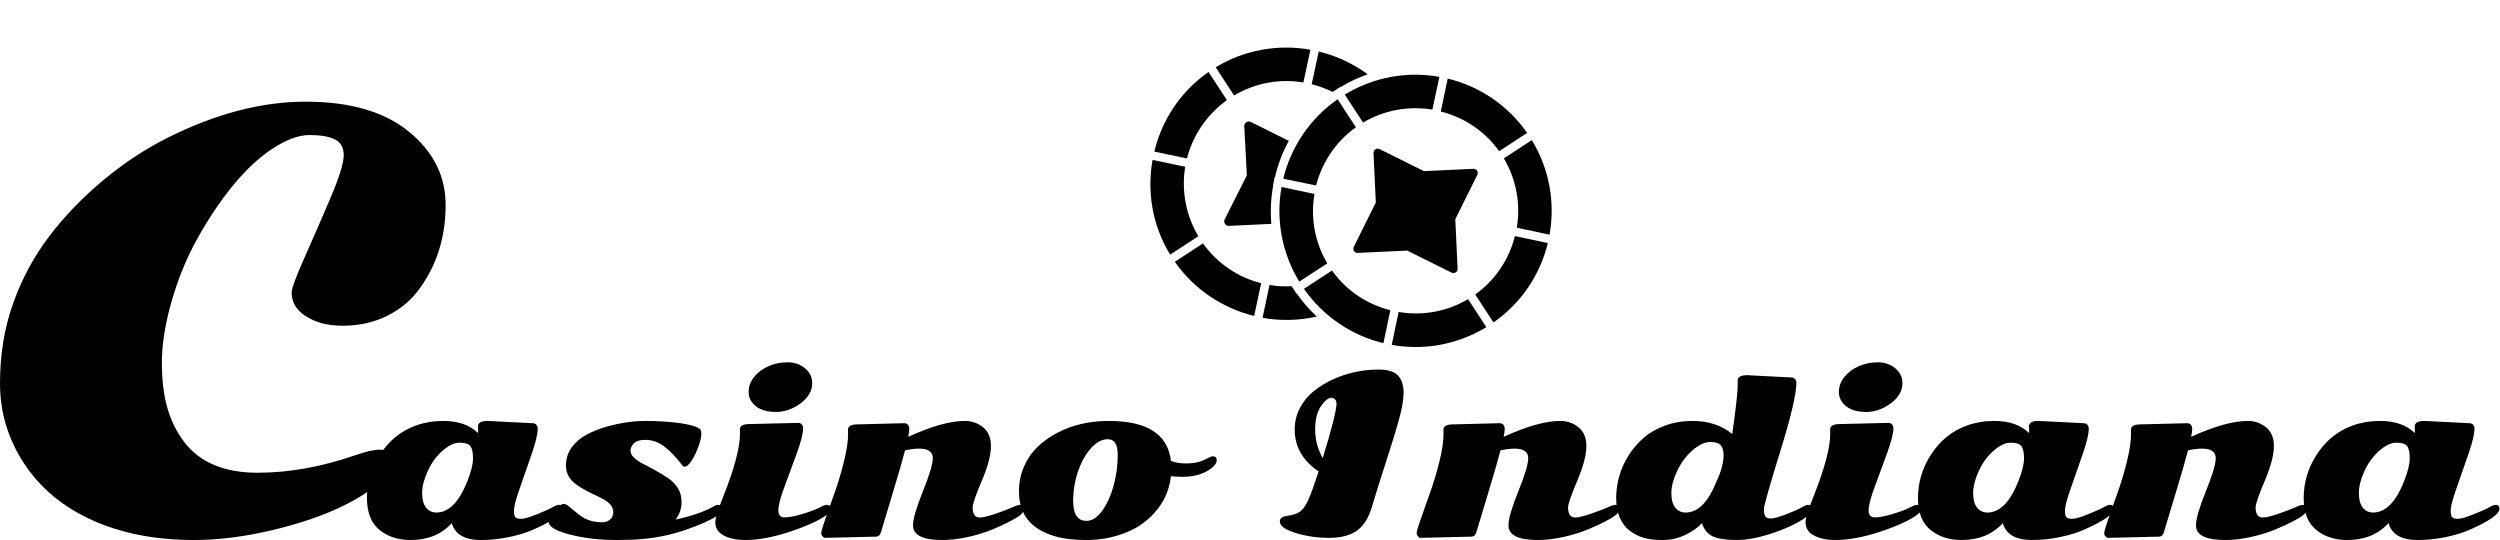 <svg xmlns:xlink="http://www.w3.org/1999/xlink" xmlns="http://www.w3.org/2000/svg" style="overflow: visible;" viewBox="0 228.27 493.24 106.54"><path text="asino Indiana" fill="#000000" space="preserve" text-anchor="middle" offset="0.5" font-scale="contain" font-size="50" font-family="Sonsie One" transform="matrix(0.795, 0, 0, 0.874, 280.097, 333.958)" data-fl-textpath="" font-style="normal" font-weight="400" letter-spacing="2" data-uid="o-3d965b7965214033bf1ce98243e841e9" d="M-244.019-5.225L-244.019-5.225Q-239.429-5.225 -236.353-12.256L-236.353-12.256Q-234.937-15.479 -234.937-17.48Q-234.937-19.482 -235.608-20.239Q-236.28-20.996 -238.245-20.996Q-240.21-20.996 -242.493-19.177Q-244.776-17.358 -246.168-14.6Q-247.559-11.841 -247.559-9.631Q-247.559-7.422 -246.583-6.323Q-245.606-5.225 -244.019-5.225ZM-231.324-25.903L-231.324-25.903L-220.142-25.391Q-219.507-25.391 -219.19-25.012Q-218.873-24.634 -218.873-24.17L-218.873-24.17Q-218.873-22.388 -220.35-18.494Q-221.827-14.6 -223.304-10.779Q-224.781-6.958 -224.781-5.725Q-224.781-4.492 -224.402-4.15Q-224.024-3.809 -222.95-3.809Q-221.876-3.809 -219.031-4.846Q-216.187-5.884 -215.174-6.421Q-214.161-6.958 -213.624-6.958L-213.624-6.958Q-212.671-6.958 -212.671-6.104L-212.671-6.104Q-212.671-4.297 -219.996-1.367L-219.996-1.367Q-222.461-0.366 -225.94 0.305Q-229.419 0.977 -233.008 0.977L-233.008 0.977Q-238.99 0.977 -240.21-2.832L-240.21-2.832Q-244.019 0.977 -250.464 0.977L-250.464 0.977Q-254.883 0.977 -257.935-1.147L-257.935-1.147Q-261.255-3.467 -261.255-8.447L-261.255-8.447Q-261.255-13.696 -258.155-18.115L-258.155-18.115Q-254.761-23.023 -249.073-24.878L-249.073-24.878Q-245.923-25.903 -242.31-25.903L-242.31-25.903Q-236.768-25.903 -233.692-23.169L-233.692-23.169Q-233.668-23.315 -233.668-23.633L-233.668-23.633L-233.692-24.683Q-233.692-25.903 -231.324-25.903ZM-197.683 0.952L-197.683 0.952Q-198.293 0.977 -199.49 0.977L-199.49 0.977Q-205.105 0.977 -210.073-0.073Q-215.042-1.123-215.945-2.515L-215.945-2.515Q-216.238-2.954-216.238-3.613Q-216.238-4.272 -214.675-5.725Q-213.113-7.178 -212.527-7.178Q-211.941-7.178 -211.318-6.75Q-210.696-6.323 -209.939-5.713Q-209.182-5.103 -208.254-4.492L-208.254-4.492Q-206.033-3.027 -202.908-3.027L-202.908-3.027Q-201.663-3.027 -200.894-3.662Q-200.125-4.297 -200.125-5.261Q-200.125-6.226 -200.772-6.934Q-201.418-7.642 -202.456-8.166Q-203.494-8.691 -204.739-9.216Q-205.984-9.741 -207.241-10.364Q-208.499-10.986 -209.548-11.719L-209.548-11.719Q-211.868-13.354 -211.868-15.784Q-211.868-18.213 -210.391-19.995Q-208.914-21.777 -206.668-22.852Q-204.421-23.926 -201.589-24.658L-201.589-24.658Q-196.609-25.903 -192.178-25.903Q-187.747-25.903 -183.926-25.452Q-180.105-25 -178.665-24.121L-178.665-24.121Q-178.274-23.901 -178.274-22.961Q-178.274-22.021 -178.933-20.276Q-179.592-18.53 -180.606-17.053Q-181.619-15.576 -182.424-15.576L-182.424-15.576Q-182.742-15.576 -182.961-15.845L-182.961-15.845Q-185.281-18.628 -187.466-20.129Q-189.651-21.631 -192.214-21.631L-192.214-21.631Q-194.168-21.631 -195.01-20.837Q-195.852-20.044 -195.852-19.189Q-195.852-18.335 -194.912-17.554Q-193.972-16.773 -192.568-16.138Q-191.165-15.503 -189.517-14.661Q-187.869-13.818 -186.465-12.952Q-185.061-12.085 -184.121-10.779Q-183.181-9.473 -183.181-7.495Q-183.181-5.518 -184.622-3.638L-184.622-3.638Q-178.567-4.858 -175.149-6.641L-175.149-6.641Q-174.563-6.958 -174.148-6.958L-174.148-6.958Q-173.22-6.958 -173.22-6.03L-173.22-6.03Q-173.22-5.249 -174.172-4.602Q-175.125-3.955 -177.322-3.04Q-179.519-2.124 -182.546-1.196L-182.546-1.196Q-189.602 0.952 -197.683 0.952ZM-150.761-34.424L-150.761-34.424Q-150.761-31.811 -153.654-29.871Q-156.547-27.93 -159.758-27.93Q-162.968-27.93 -164.75-29.236Q-166.533-30.542 -166.533-32.422Q-166.533-34.302 -165.166-35.84Q-163.798-37.378 -161.613-38.257Q-159.428-39.136 -156.865-39.136Q-154.301-39.136 -152.531-37.781Q-150.761-36.426 -150.761-34.424ZM-157.622-4.126L-157.622-4.126Q-155.961-4.126 -153.117-4.919Q-150.273-5.713 -148.979-6.335Q-147.685-6.958 -147.172-6.958L-147.172-6.958Q-146.147-6.958 -146.147-5.933L-146.147-5.933Q-146.147-5.469 -146.904-4.883L-146.904-4.883Q-149.394-3.027 -155.864-1.025Q-162.334 0.977 -167.412 0.977L-167.412 0.977Q-170.561 0.977 -172.685-0.024Q-174.809-1.025 -174.809-3.076L-174.809-3.076Q-174.809-4.321 -172.685-9.18L-172.685-9.18Q-168.681-18.384 -168.681-23.047L-168.681-23.047L-168.706-23.975Q-168.706-25.195 -166.337-25.195L-166.337-25.195L-154.277-25.464Q-153.642-25.464 -153.325-25.085Q-153.007-24.707 -153.007-24.243L-153.007-24.243Q-153.007-22.559 -154.545-18.689Q-156.084-14.819 -157.622-11.084Q-159.16-7.349 -159.16-5.737Q-159.16-4.126 -157.622-4.126ZM-99.152-6.958L-99.152-6.958Q-98.249-6.958 -98.249-6.116Q-98.249-5.273 -99.14-4.639Q-100.031-4.004 -101.764-3.186Q-103.498-2.368 -106.073-1.392Q-108.649-0.415 -112.03 0.281Q-115.412 0.977 -118.488 0.977L-118.488 0.977Q-125.739 0.977 -125.739-2.344L-125.739-2.344Q-125.739-4.492 -123.285-10.022Q-120.832-15.552 -120.832-17.48L-120.832-17.48Q-120.832-19.653 -124.225-19.653L-124.225-19.653Q-125.763-19.653 -127.716-19.263L-127.716-19.263Q-128.644-15.991 -131.024-8.862Q-133.405-1.733 -133.71-0.757Q-134.015 0.22 -135.016 0.22L-135.016 0.22L-147.589 0.488Q-147.858 0.488 -148.188 0.159Q-148.517-0.171 -148.517-0.623Q-148.517-1.074 -147.48-3.821Q-146.442-6.567 -145.185-9.729Q-143.927-12.891 -142.89-16.687Q-141.852-20.483 -141.852-22.974L-141.852-22.974L-141.877-23.901Q-141.877-25.122 -139.508-25.122L-139.508-25.122L-127.936-25.391Q-127.301-25.391 -126.984-25.012Q-126.667-24.634 -126.667-24.084Q-126.667-23.535 -126.935-22.314L-126.935-22.314Q-118.341-25.903 -112.824-25.903L-112.824-25.903Q-110.48-25.903 -108.551-24.609L-108.551-24.609Q-106.403-23.169 -106.403-20.239L-106.403-20.239Q-106.403-17.236 -108.673-12.378Q-110.944-7.519 -110.944-6.372L-110.944-6.372Q-110.944-4.102 -109.137-4.102L-109.137-4.102Q-107.99-4.102 -105.219-4.968Q-102.448-5.835 -101.117-6.396Q-99.787-6.958 -99.152-6.958ZM-94.857-1.636L-94.857-1.636Q-99.447-4.394 -99.447-10.01L-99.447-10.01Q-99.447-12.94 -98.238-15.515Q-97.03-18.091 -94.918-19.971Q-92.806-21.851 -89.999-23.193L-89.999-23.193Q-84.383-25.903 -77.132-25.903L-77.132-25.903Q-62.874-25.903 -61.727-16.87L-61.727-16.87Q-60.018-16.309 -58.199-16.309Q-56.38-16.309 -55.16-16.577Q-53.939-16.846 -52.853-17.383Q-51.766-17.92 -51.302-17.92L-51.302-17.92Q-50.374-17.92 -50.374-17.017Q-50.374-16.113 -51.815-15.137L-51.815-15.137Q-54.525-13.281 -58.993-13.281L-58.993-13.281Q-60.677-13.281 -61.727-13.452L-61.727-13.452Q-62.508-7.3 -68.075-3.223L-68.075-3.223Q-70.736-1.27 -74.605-0.146Q-78.475 0.977 -82.613 0.977Q-86.751 0.977 -89.706 0.33Q-92.66-0.317 -94.857-1.636ZM-85.995-7.861L-85.995-7.861Q-85.995-3.345 -82.699-3.345L-82.699-3.345Q-80.599-3.345 -78.78-5.64Q-76.961-7.935 -75.948-11.328Q-74.935-14.722 -74.935-18.25Q-74.935-21.777 -77.401-21.777L-77.401-21.777Q-79.549-21.777 -81.563-19.751Q-83.578-17.725 -84.786-14.49Q-85.995-11.255 -85.995-7.861ZM-25.085-14.502L-25.085-14.502Q-31.018-18.164 -31.018-23.975L-31.018-23.975Q-31.018-26.563 -29.724-28.809Q-28.43-31.055 -26.306-32.617Q-24.182-34.18 -21.472-35.303L-21.472-35.303Q-16.126-37.5 -10.193-37.5L-10.193-37.5Q-6.506-37.5 -5.164-35.938L-5.164-35.938Q-3.992-34.546 -3.992-32.312Q-3.992-30.078 -5.054-26.502Q-6.116-22.925 -8.398-16.541Q-10.681-10.156 -11.853-6.506Q-13.025-2.856 -15.515-1.184Q-18.005 0.488 -22.461 0.488Q-26.917 0.488 -30.811-0.623Q-34.705-1.733 -34.705-3.174L-34.705-3.174Q-34.705-4.272 -33.069-4.443L-33.069-4.443Q-30.652-4.736 -29.565-5.518Q-28.479-6.299 -27.527-8.301Q-26.575-10.303 -25.085-14.502ZM-20.642-29.81L-20.642-29.81Q-20.642-30.395 -20.996-30.762Q-21.35-31.128 -21.887-31.128Q-22.424-31.128 -23.035-30.725Q-23.645-30.322 -24.304-29.492L-24.304-29.492Q-25.94-27.515 -25.94-24.023Q-25.94-20.532 -24.06-17.505L-24.06-17.505Q-20.642-27.661 -20.642-29.81ZM 48.619-6.958L 48.619-6.958Q 49.522-6.958  49.522-6.116Q 49.522-5.273  48.631-4.639Q 47.74-4.004  46.006-3.186Q 44.273-2.368  41.697-1.392Q 39.122-0.415  35.74 0.281Q 32.359 0.977  29.283 0.977L 29.283 0.977Q 22.032 0.977  22.032-2.344L 22.032-2.344Q 22.032-4.492  24.485-10.022Q 26.939-15.552  26.939-17.48L 26.939-17.48Q 26.939-19.653  23.545-19.653L 23.545-19.653Q 22.007-19.653  20.054-19.263L 20.054-19.263Q 19.127-15.991  16.746-8.862Q 14.366-1.733  14.061-0.757Q 13.755 0.22  12.754 0.22L 12.754 0.22L 0.181 0.488Q-0.087 0.488 -0.417 0.159Q-0.747-0.171 -0.747-0.623Q-0.747-1.074  0.291-3.821Q 1.329-6.567  2.586-9.729Q 3.843-12.891  4.881-16.687Q 5.919-20.483  5.919-22.974L 5.919-22.974L 5.894-23.901Q 5.894-25.122  8.262-25.122L 8.262-25.122L 19.835-25.391Q 20.469-25.391  20.787-25.012Q 21.104-24.634  21.104-24.084Q 21.104-23.535  20.835-22.314L 20.835-22.314Q 29.429-25.903  34.947-25.903L 34.947-25.903Q 37.291-25.903  39.219-24.609L 39.219-24.609Q 41.368-23.169  41.368-20.239L 41.368-20.239Q 41.368-17.236  39.097-12.378Q 36.827-7.519  36.827-6.372L 36.827-6.372Q 36.827-4.102  38.633-4.102L 38.633-4.102Q 39.781-4.102  42.552-4.968Q 45.323-5.835  46.653-6.396Q 47.984-6.958  48.619-6.958ZM 96.249-6.958L 96.249-6.958Q 97.347-6.958  97.347-5.957L 97.347-5.957Q 97.347-5.249  96.322-4.492L 96.322-4.492Q 93.587-2.49  88.155-0.757Q 82.723 0.977  78.67 0.977Q 74.618 0.977  72.701 0.134Q 70.785-0.708  70.052-2.832L 70.052-2.832Q 68.636-1.392  65.975-0.207Q 63.314 0.977  60.348 0.977Q 57.381 0.977  55.501 0.452Q 53.622-0.073  52.084-1.147Q 50.545-2.222  49.654-4.089Q 48.763-5.957  48.763-8.447Q 48.763-10.938  49.52-13.403Q 50.277-15.869  51.852-18.127Q 53.426-20.386  55.624-22.119Q 57.821-23.852  60.958-24.878Q 64.095-25.903  67.709-25.903L 67.709-25.903Q 73.641-25.903  77.572-22.949L 77.572-22.949Q 78.939-31.641  78.939-34.302L 78.939-34.302L 78.915-35.01Q 78.915-36.23  81.283-36.23L 81.283-36.23L 92.22-35.718Q 92.806-35.718  93.148-35.364Q 93.49-35.01  93.49-34.57L 93.49-34.57Q 93.49-30.762  89.461-18.957Q 85.433-7.153  85.433-6.006Q 85.433-4.858  85.763-4.37Q 86.092-3.882  87.142-3.882Q 88.192-3.882  90.755-4.761Q 93.319-5.64  94.613-6.299Q 95.907-6.958  96.249-6.958ZM 66-5.225L 66-5.225Q 70.589-5.225  73.666-12.256L 73.666-12.256Q 75.423-15.625  75.423-18.213L 75.423-18.213Q 75.423-19.629  74.752-20.386Q 74.081-21.143  72.091-21.143Q 70.101-21.143  67.733-19.287Q 65.365-17.432  63.912-14.636Q 62.459-11.841  62.459-9.631Q 62.459-7.422  63.436-6.323Q 64.413-5.225  66-5.225ZM 119.806-34.424L 119.806-34.424Q 119.806-31.811  116.913-29.871Q 114.02-27.93  110.81-27.93Q 107.599-27.93  105.817-29.236Q 104.035-30.542  104.035-32.422Q 104.035-34.302  105.402-35.84Q 106.769-37.378  108.954-38.257Q 111.139-39.136  113.703-39.136Q 116.266-39.136  118.036-37.781Q 119.806-36.426  119.806-34.424ZM 112.946-4.126L 112.946-4.126Q 114.606-4.126  117.45-4.919Q 120.294-5.713  121.588-6.335Q 122.882-6.958  123.395-6.958L 123.395-6.958Q 124.42-6.958  124.42-5.933L 124.42-5.933Q 124.42-5.469  123.664-4.883L 123.664-4.883Q 121.173-3.027  114.704-1.025Q 108.234 0.977  103.156 0.977L 103.156 0.977Q 100.006 0.977  97.882-0.024Q 95.758-1.025  95.758-3.076L 95.758-3.076Q 95.758-4.321  97.882-9.18L 97.882-9.18Q 101.886-18.384  101.886-23.047L 101.886-23.047L 101.862-23.975Q 101.862-25.195  104.23-25.195L 104.23-25.195L 116.291-25.464Q 116.925-25.464  117.243-25.085Q 117.56-24.707  117.56-24.243L 117.56-24.243Q 117.56-22.559  116.022-18.689Q 114.484-14.819  112.946-11.084Q 111.408-7.349  111.408-5.737Q 111.408-4.126  112.946-4.126ZM 140.898-5.225L 140.898-5.225Q 145.488-5.225  148.564-12.256L 148.564-12.256Q 149.98-15.479  149.98-17.48Q 149.98-19.482  149.309-20.239Q 148.637-20.996  146.672-20.996Q 144.707-20.996  142.424-19.177Q 140.141-17.358  138.749-14.6Q 137.358-11.841  137.358-9.631Q 137.358-7.422  138.334-6.323Q 139.311-5.225  140.898-5.225ZM 153.593-25.903L 153.593-25.903L 164.775-25.391Q 165.41-25.391  165.727-25.012Q 166.044-24.634  166.044-24.17L 166.044-24.17Q 166.044-22.388  164.567-18.494Q 163.09-14.6  161.613-10.779Q 160.136-6.958  160.136-5.725Q 160.136-4.492  160.515-4.15Q 160.893-3.809  161.967-3.809Q 163.041-3.809  165.886-4.846Q 168.73-5.884  169.743-6.421Q 170.756-6.958  171.293-6.958L 171.293-6.958Q 172.246-6.958  172.246-6.104L 172.246-6.104Q 172.246-4.297  164.921-1.367L 164.921-1.367Q 162.456-0.366  158.977 0.305Q 155.498 0.977  151.909 0.977L 151.909 0.977Q 145.927 0.977  144.707-2.832L 144.707-2.832Q 140.898 0.977  134.453 0.977L 134.453 0.977Q 130.034 0.977  126.982-1.147L 126.982-1.147Q 123.662-3.467  123.662-8.447L 123.662-8.447Q 123.662-13.696  126.762-18.115L 126.762-18.115Q 130.156-23.023  135.844-24.878L 135.844-24.878Q 138.994-25.903  142.607-25.903L 142.607-25.903Q 148.149-25.903  151.225-23.169L 151.225-23.169Q 151.249-23.315  151.249-23.633L 151.249-23.633L 151.225-24.683Q 151.225-25.903  153.593-25.903ZM 219.241-6.958L 219.241-6.958Q 220.144-6.958  220.144-6.116Q 220.144-5.273  219.253-4.639Q 218.362-4.004  216.628-3.186Q 214.895-2.368  212.319-1.392Q 209.744-0.415  206.362 0.281Q 202.981 0.977  199.905 0.977L 199.905 0.977Q 192.654 0.977  192.654-2.344L 192.654-2.344Q 192.654-4.492  195.107-10.022Q 197.561-15.552  197.561-17.48L 197.561-17.48Q 197.561-19.653  194.167-19.653L 194.167-19.653Q 192.629-19.653  190.676-19.263L 190.676-19.263Q 189.749-15.991  187.368-8.862Q 184.988-1.733  184.683-0.757Q 184.377 0.22  183.376 0.22L 183.376 0.22L 170.803 0.488Q 170.535 0.488  170.205 0.159Q 169.875-0.171  169.875-0.623Q 169.875-1.074  170.913-3.821Q 171.951-6.567  173.208-9.729Q 174.465-12.891  175.503-16.687Q 176.541-20.483  176.541-22.974L 176.541-22.974L 176.516-23.901Q 176.516-25.122  178.884-25.122L 178.884-25.122L 190.457-25.391Q 191.091-25.391  191.409-25.012Q 191.726-24.634  191.726-24.084Q 191.726-23.535  191.457-22.314L 191.457-22.314Q 200.051-25.903  205.569-25.903L 205.569-25.903Q 207.913-25.903  209.841-24.609L 209.841-24.609Q 211.99-23.169  211.99-20.239L 211.99-20.239Q 211.99-17.236  209.719-12.378Q 207.449-7.519  207.449-6.372L 207.449-6.372Q 207.449-4.102  209.255-4.102L 209.255-4.102Q 210.403-4.102  213.174-4.968Q 215.945-5.835  217.275-6.396Q 218.606-6.958  219.241-6.958ZM 236.622-5.225L 236.622-5.225Q 241.211-5.225  244.288-12.256L 244.288-12.256Q 245.704-15.479  245.704-17.48Q 245.704-19.482  245.032-20.239Q 244.361-20.996  242.396-20.996Q 240.43-20.996  238.147-19.177Q 235.865-17.358  234.473-14.6Q 233.082-11.841  233.082-9.631Q 233.082-7.422  234.058-6.323Q 235.035-5.225  236.622-5.225ZM 249.317-25.903L 249.317-25.903L 260.499-25.391Q 261.133-25.391  261.451-25.012Q 261.768-24.634  261.768-24.17L 261.768-24.17Q 261.768-22.388  260.291-18.494Q 258.814-14.6  257.337-10.779Q 255.86-6.958  255.86-5.725Q 255.86-4.492  256.238-4.15Q 256.617-3.809  257.691-3.809Q 258.765-3.809  261.609-4.846Q 264.454-5.884  265.467-6.421Q 266.48-6.958  267.017-6.958L 267.017-6.958Q 267.969-6.958  267.969-6.104L 267.969-6.104Q 267.969-4.297  260.645-1.367L 260.645-1.367Q 258.179-0.366  254.7 0.305Q 251.221 0.977  247.632 0.977L 247.632 0.977Q 241.651 0.977  240.43-2.832L 240.43-2.832Q 236.622 0.977  230.176 0.977L 230.176 0.977Q 225.757 0.977  222.706-1.147L 222.706-1.147Q 219.385-3.467  219.385-8.447L 219.385-8.447Q 219.385-13.696  222.486-18.115L 222.486-18.115Q 225.879-23.023  231.568-24.878L 231.568-24.878Q 234.717-25.903  238.331-25.903L 238.331-25.903Q 243.873-25.903  246.949-23.169L 246.949-23.169Q 246.973-23.315  246.973-23.633L 246.973-23.633L 246.949-24.683Q 246.949-25.903  249.317-25.903Z" style=""/><g transform="matrix(0.118, -0.077, 0.077, 0.118, 216.631, 256.699)" data-uid="o-080f5fa558c4479c962abf8cbf48be33"><path d="m1051 1706c-160-5-306-69-415-172l111-111c81 75 187 122 304 127zm40-156c117-5 223-52 304-127l111 111c-109 103-255 167-415 172zm333-155c74-81 121-187 126-304h156c-5 160-69 305-172 415zm126-344c-5-117-52-223-127-304l111-111c103 109 167 255 172 415zm-155-333c-81-74-187-121-304-126v-156c160 5 306 69 415 172zm-344-126c-117 5-223 52-304 126l-111-110c109-103 255-167 415-172zm-443 914c-103-109-167-255-172-415h156c5 117 52 223 127 304zm-172-455c5-160 69-306 172-415l111 111c-75 81-122 187-127 304z" transform="matrix(0.3, 0, 0, 0.3, 0, 0)" data-uid="o-65f086689d65483c8567439f7c7a4126"/><path d="m1071 1414c-7 0-14-4-17-10l-117-199-199-117c-6-3-10-10-10-17s4-14 10-17l199-117 117-199c3-6 10-10 17-10s14 4 17 10l117 199 199 117c6 3 10 10 10 17s-4 14-10 17l-199 117-117 199c-3 6-10 10-17 10z" transform="matrix(0.3, 0, 0, 0.3, 0, 0)" data-uid="o-124a464671ec4359ac943e1f318dba39"/><path d="m415 1232c-81-30-154-76-215-133l111-111c26 24 54 45 85 62h-2l1 20-1 20h2v2c1 47 8 94 19 140zm-243-162c-103-110-167-256-172-414h157c5 115 50 222 126 304zm-172-454c5-161 70-306 173-415l110 110c-74 81-121 188-126 305zm201-443c109-103 254-168 415-173v157c-117 5-224 52-305 126zm455-173c158 5 305 69 415 173l-111 110c-82-76-189-121-304-126zm443 201c57 61 103 133 133 214-46-11-92-18-140-19h-1v-2l-20 1-20-1v2c-18-31-39-59-63-85z" transform="matrix(0.3, 0, 0, 0.3, 0, 0)" data-uid="o-d10df068b3844f3198b3162e79c0ba5c"/><path d="m474 754-172-101c-6-4-9-10-9-17s3-14 9-18l200-116 116-200c4-6 11-9 18-9s13 3 17 9l101 172c-52 28-101 63-145 105l-1 1-1-1-14 14-14 14 1 1-1 1c-42 44-77 93-105 145z" transform="matrix(0.3, 0, 0, 0.3, 0, 0)" data-uid="o-bd12847ff9a84ff682b10107f74a542f"/></g><path text="C" fill="#000000" space="preserve" text-anchor="middle" offset="0.5" font-scale="contain" font-size="50" font-family="Sonsie One" transform="matrix(1.994, 0, 0, 2.192, 40.091, 332.67)" data-fl-textpath="" font-style="normal" font-weight="400" letter-spacing="2" data-uid="o-6915ee26f893460a8b84623a67c627e9" d="M-1.892-7.861L-1.892-7.861Q 0.427-5.078  5.383-5.078L 5.383-5.078Q 10.022-5.078  15.002-6.641L 15.002-6.641Q 16.638-7.153  17.419-7.153L 17.419-7.153Q 18.835-7.153  18.835-6.348L 18.835-6.348Q 18.835-5.176  16.98-3.845Q 15.125-2.515  12.293-1.465Q 9.46-0.415  5.884 0.281Q 2.307 0.977 -0.915 0.977L-0.915 0.977Q-6.628 0.977 -10.974-0.806Q-15.32-2.588 -17.712-5.896Q-20.105-9.204 -20.105-13.123Q-20.105-17.041 -18.787-20.373Q-17.468-23.706 -15.21-26.392Q-12.952-29.077 -9.936-31.372Q-6.921-33.667 -3.577-35.205L-3.577-35.205Q 3.577-38.477  10.144-38.477Q 16.711-38.477  20.349-35.779Q 23.987-33.081  23.987-29.175L 23.987-29.175Q 23.987-24.927  21.472-21.729L 21.472-21.729Q 20.276-20.166  18.286-19.238Q 16.296-18.311  13.806-18.311L 13.806-18.311Q 12.146-18.311  10.974-18.774L 10.974-18.774Q 8.752-19.653  8.752-21.289L 8.752-21.289Q 8.752-21.851  10.034-24.463Q 11.316-27.075  12.61-29.846Q 13.904-32.617  13.904-33.655Q 13.904-34.692  13.025-35.083Q 12.146-35.474  10.523-35.474Q 8.899-35.474  6.848-34.241Q 4.797-33.008  2.893-30.872Q 0.989-28.735 -0.598-26.123Q-2.185-23.511 -3.137-20.471Q-4.089-17.432 -4.089-15.015Q-4.089-12.598 -3.54-10.889Q-2.991-9.18 -1.892-7.861Z" style=""/></svg>